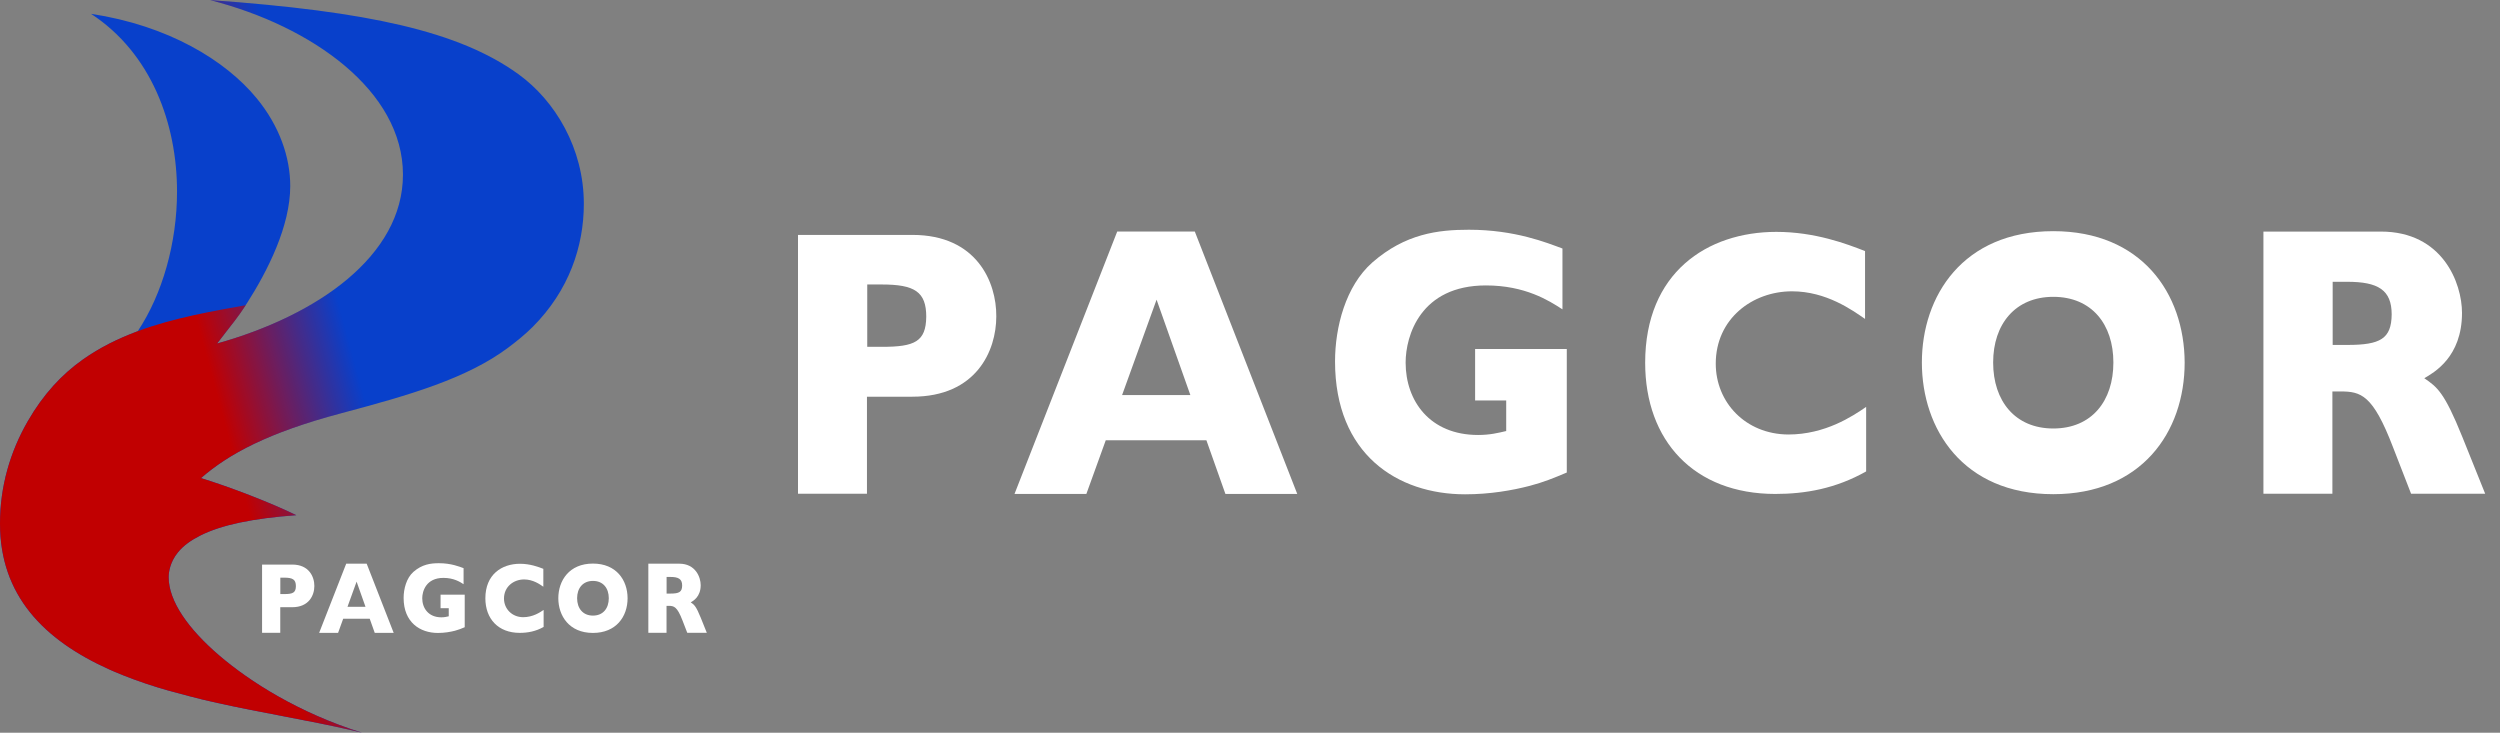 <svg width="116" height="34" viewBox="0 0 116 34" fill="none" xmlns="http://www.w3.org/2000/svg">
<rect x="0" y="0" width="116" height="34" fill="#808080" stroke="none"/>
<path d="M13.561 26.196H12.16V29.362H13.004V28.175H13.557C14.342 28.175 14.586 27.614 14.586 27.193C14.589 26.773 14.345 26.196 13.561 26.196ZM13.188 27.565H13.007V26.803H13.185C13.587 26.803 13.729 26.892 13.729 27.197C13.726 27.502 13.587 27.565 13.188 27.565Z" fill="white"/>
<path d="M16.064 26.155L14.808 29.365H15.687L15.924 28.709H17.155L17.388 29.365H18.267L17.014 26.155H16.064ZM16.546 26.988L16.959 28.155H16.124L16.546 26.988Z" fill="white"/>
<path d="M20.439 28.221H20.822V28.596C20.726 28.618 20.624 28.644 20.478 28.644C19.886 28.644 19.592 28.225 19.592 27.759C19.592 27.429 19.774 26.814 20.574 26.814C21.054 26.814 21.345 27 21.51 27.107V26.363C21.318 26.292 20.931 26.133 20.366 26.133C19.989 26.133 19.588 26.181 19.185 26.533C18.857 26.822 18.728 27.325 18.728 27.744C18.728 28.881 19.492 29.369 20.319 29.369C20.624 29.369 20.898 29.321 21.11 29.266C21.279 29.221 21.398 29.173 21.563 29.103V27.592H20.442V28.221H20.439Z" fill="white"/>
<path d="M23.385 27.771C23.385 27.22 23.835 26.886 24.318 26.886C24.738 26.886 25.056 27.117 25.211 27.224V26.394C24.986 26.306 24.599 26.159 24.126 26.159C23.279 26.159 22.521 26.658 22.521 27.76C22.521 28.715 23.12 29.365 24.113 29.365C24.483 29.365 24.854 29.299 25.224 29.09V28.3C25.059 28.414 24.725 28.638 24.271 28.638C23.749 28.634 23.385 28.245 23.385 27.771Z" fill="white"/>
<path d="M27.513 26.15C26.405 26.15 25.906 26.946 25.906 27.757C25.906 28.568 26.405 29.368 27.513 29.368C28.585 29.368 29.12 28.616 29.12 27.757C29.117 26.909 28.591 26.15 27.513 26.15ZM27.513 28.564C27.047 28.564 26.778 28.229 26.778 27.757C26.778 27.285 27.05 26.954 27.513 26.954C27.986 26.954 28.248 27.293 28.248 27.757C28.248 28.225 27.986 28.564 27.513 28.564Z" fill="white"/>
<path d="M32.516 28.665C32.295 28.119 32.209 28.058 32.051 27.949C32.166 27.881 32.512 27.693 32.512 27.15C32.512 26.785 32.275 26.155 31.52 26.155H30.083V29.362H30.927V28.111H31.022C31.276 28.111 31.421 28.149 31.669 28.793L31.889 29.362H32.796L32.516 28.665ZM31.111 27.542H30.93V26.77H31.108C31.484 26.77 31.652 26.868 31.652 27.169C31.649 27.467 31.514 27.542 31.111 27.542Z" fill="white"/>
<path d="M42.34 10.9H37.027V22.909H40.227V18.407H42.328C45.303 18.407 46.228 16.276 46.228 14.682C46.241 13.087 45.316 10.9 42.34 10.9ZM40.928 16.093H40.24V13.2H40.915C42.44 13.2 42.978 13.539 42.978 14.696C42.965 15.853 42.44 16.093 40.928 16.093Z" fill="white"/>
<path d="M51.839 10.743L47.073 22.919H50.407L51.307 20.429H55.977L56.859 22.919H60.193L55.439 10.743H51.839ZM53.665 13.905L55.233 18.331H52.065L53.665 13.905Z" fill="white"/>
<path d="M68.433 18.582H69.888V20C69.525 20.085 69.136 20.183 68.584 20.183C66.338 20.183 65.221 18.596 65.221 16.826C65.221 15.576 65.911 13.244 68.947 13.244C70.767 13.244 71.871 13.947 72.498 14.354V11.531C71.77 11.264 70.302 10.66 68.157 10.66C66.727 10.66 65.208 10.842 63.678 12.177C62.435 13.272 61.946 15.183 61.946 16.77C61.946 21.082 64.844 22.936 67.981 22.936C69.136 22.936 70.177 22.753 70.98 22.543C71.62 22.374 72.072 22.191 72.699 21.925V16.194H68.445V18.582H68.433Z" fill="white"/>
<path d="M79.611 16.874C79.611 14.784 81.318 13.517 83.15 13.517C84.744 13.517 85.949 14.394 86.538 14.798V11.65C85.685 11.316 84.217 10.759 82.422 10.759C79.21 10.759 76.336 12.653 76.336 16.832C76.336 20.453 78.607 22.919 82.372 22.919C83.778 22.919 85.183 22.668 86.589 21.874V18.88C85.961 19.311 84.694 20.161 82.974 20.161C80.992 20.147 79.611 18.671 79.611 16.874Z" fill="white"/>
<path d="M95.272 10.726C91.069 10.726 89.175 13.745 89.175 16.82C89.175 19.896 91.069 22.93 95.272 22.93C99.336 22.93 101.368 20.078 101.368 16.82C101.355 13.605 99.361 10.726 95.272 10.726ZM95.272 19.882C93.505 19.882 92.482 18.61 92.482 16.82C92.482 15.031 93.517 13.773 95.272 13.773C97.064 13.773 98.061 15.059 98.061 16.82C98.061 18.596 97.064 19.882 95.272 19.882Z" fill="white"/>
<path d="M114.249 20.265C113.412 18.192 113.087 17.963 112.487 17.549C112.924 17.292 114.237 16.577 114.237 14.519C114.237 13.132 113.337 10.745 110.474 10.745H105.023V22.909H108.223V18.163H108.586C109.549 18.163 110.099 18.306 111.036 20.751L111.874 22.909H115.312L114.249 20.265ZM108.923 16.005H108.236V13.075H108.911C110.336 13.075 110.974 13.447 110.974 14.59C110.961 15.719 110.449 16.005 108.923 16.005Z" fill="white"/>
<path d="M27.09 9.459C27.09 11.415 26.409 13.481 24.703 15.182C24.372 15.512 23.976 15.835 23.568 16.139C21.664 17.556 19.043 18.326 15.82 19.178C12.443 20.072 10.613 21.064 9.326 22.183C10.667 22.597 12.554 23.319 13.75 23.905C11.711 24.052 10.272 24.36 9.308 24.842C8.865 25.064 8.511 25.314 8.251 25.636C7.898 26.072 7.825 26.531 7.825 26.783C7.825 27.887 8.73 29.183 10.193 30.431C11.584 31.618 13.861 33.082 16.797 33.996C16.797 33.996 15.906 33.779 14.779 33.553C12.64 33.125 10.414 32.741 8.75 32.295C8 32.095 7.556 31.985 6.739 31.71C5.919 31.434 5.324 31.176 5.095 31.073C2.011 29.692 0 27.609 0 24.293C0 22.569 0.473 20.958 1.289 19.544C2.011 18.294 2.859 17.38 3.842 16.684C4.647 16.114 5.475 15.714 6.392 15.367C7.542 13.643 8.214 11.254 8.214 8.892C8.214 5.747 7.029 2.477 4.224 0.642C7.794 1.182 10.458 2.793 11.91 4.56C12.981 5.863 13.467 7.314 13.467 8.634C13.467 10.487 12.429 12.552 11.457 14.072C11.063 14.688 10.672 15.158 10.48 15.412C10.219 15.756 10.075 15.938 10.075 15.938C14.701 14.644 18.697 11.882 18.697 8.102C18.697 4.219 14.491 1.222 9.75 0.004C17.077 0.522 21.311 1.457 24.055 3.442C25.753 4.67 27.09 6.877 27.09 9.459Z" fill="#0840CB"/>
<path d="M27.09 9.459C27.09 11.415 26.409 13.481 24.703 15.182C24.372 15.512 23.976 15.835 23.568 16.139C21.664 17.556 19.043 18.326 15.82 19.178C12.443 20.072 10.613 21.064 9.326 22.183C10.667 22.597 12.554 23.319 13.75 23.905C11.711 24.052 10.272 24.36 9.308 24.842C8.865 25.064 8.511 25.314 8.251 25.636C7.898 26.072 7.825 26.531 7.825 26.783C7.825 27.887 8.73 29.183 10.193 30.431C11.584 31.618 13.861 33.082 16.797 33.996C16.797 33.996 15.906 33.779 14.779 33.553C12.64 33.125 10.414 32.741 8.75 32.295C8 32.095 7.556 31.985 6.739 31.71C5.919 31.434 5.324 31.176 5.095 31.073C2.011 29.692 0 27.609 0 24.293C0 22.569 0.473 20.958 1.289 19.544C2.011 18.294 2.859 17.38 3.842 16.684C4.647 16.114 5.474 15.713 6.392 15.367C8.038 14.748 9.956 14.421 11.406 14.16C11.014 14.764 10.693 15.13 10.48 15.412C10.219 15.756 10.075 15.938 10.075 15.938C14.701 14.644 18.697 11.882 18.697 8.102C18.697 4.219 14.491 1.222 9.75 0.004C17.077 0.522 21.311 1.457 24.055 3.442C25.753 4.67 27.09 6.877 27.09 9.459Z" fill="url(#paint0_linear_88_12431)"/>
<defs>
<linearGradient id="paint0_linear_88_12431" x1="10.053" y1="18.298" x2="16.4" y2="16.579" gradientUnits="userSpaceOnUse">
<stop stop-color="#C10001"/>
<stop offset="1" stop-color="#C10001" stop-opacity="0"/>
</linearGradient>
</defs>
</svg>
